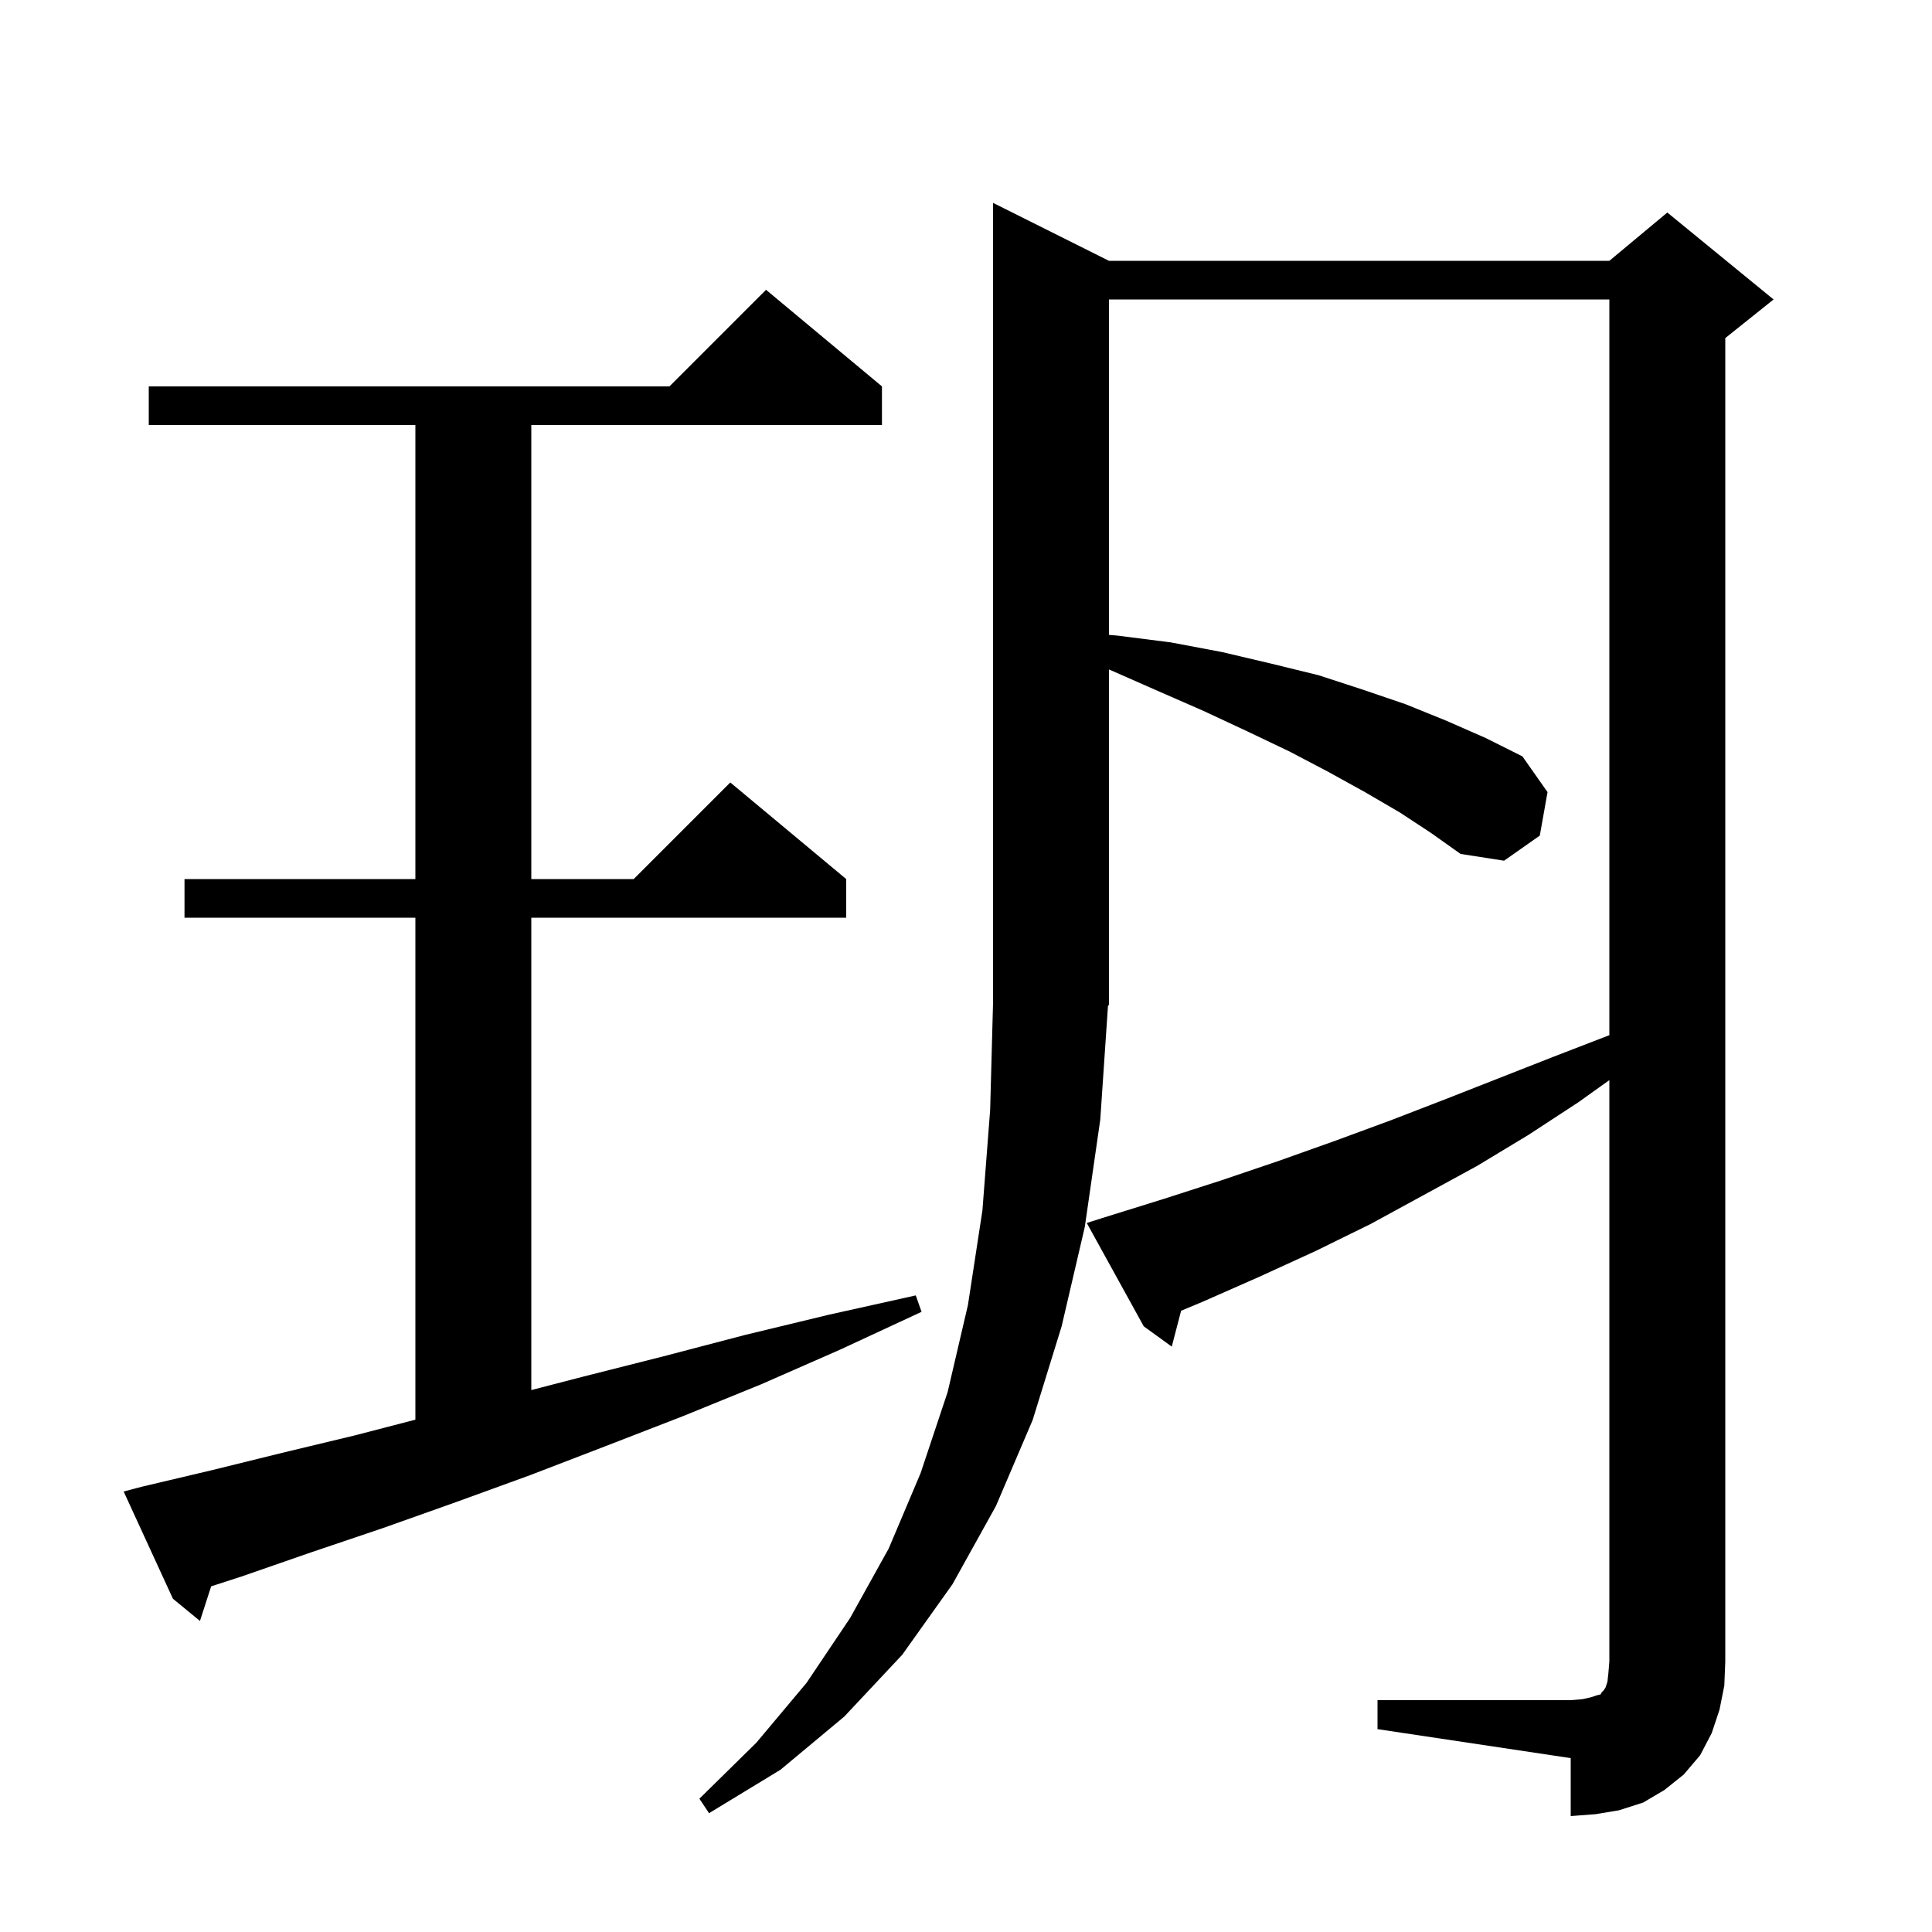 <svg xmlns="http://www.w3.org/2000/svg" xmlns:xlink="http://www.w3.org/1999/xlink" version="1.1" baseProfile="full" viewBox="0 0 200 200" width="200" height="200"><g fill="currentColor"><path d="M 142.6 176.0 L 162.6 176.0 L 163.8 175.9 L 164.7 175.7 L 165.3 175.5 L 165.7 175.4 L 165.8 175.2 L 166.0 175.0 L 166.2 174.7 L 166.4 174.1 L 166.5 173.2 L 166.6 172.0 L 166.6 111.814 L 163.4 114.1 L 158.2 117.5 L 152.9 120.7 L 141.9 126.7 L 136.2 129.5 L 130.3 132.2 L 124.4 134.8 L 122.268 135.688 L 121.3 139.4 L 118.4 137.3 L 112.5 126.6 L 114.4 126.0 L 120.5 124.1 L 126.4 122.2 L 132.3 120.2 L 138.2 118.1 L 143.9 116.0 L 149.6 113.8 L 160.8 109.4 L 166.5 107.2 L 166.6 107.164 L 166.6 31.0 L 114.8 31.0 L 114.8 65.722 L 115.7 65.8 L 121.2 66.5 L 126.5 67.5 L 131.6 68.7 L 136.5 69.9 L 141.1 71.4 L 145.5 72.9 L 149.7 74.6 L 153.8 76.4 L 157.6 78.3 L 160.2 82.0 L 159.4 86.5 L 155.7 89.1 L 151.2 88.4 L 148.1 86.2 L 144.9 84.1 L 141.3 82.0 L 137.5 79.9 L 133.5 77.8 L 129.1 75.7 L 124.6 73.6 L 119.8 71.5 L 114.8 69.3 L 114.8 104.0 L 114.696 104.156 L 113.9 115.9 L 112.3 127.0 L 109.9 137.3 L 106.9 147.0 L 103.1 155.9 L 98.6 164.0 L 93.4 171.3 L 87.4 177.7 L 80.8 183.2 L 73.4 187.7 L 72.4 186.2 L 78.3 180.4 L 83.5 174.2 L 88.0 167.5 L 92.0 160.3 L 95.3 152.5 L 98.1 144.1 L 100.2 135.1 L 101.7 125.3 L 102.5 114.9 L 102.8 103.8 L 102.8 21.0 L 114.8 27.0 L 166.6 27.0 L 172.6 22.0 L 183.6 31.0 L 178.6 35.0 L 178.6 172.0 L 178.5 174.5 L 178.0 177.0 L 177.2 179.4 L 176.0 181.7 L 174.3 183.7 L 172.3 185.3 L 170.1 186.6 L 167.6 187.4 L 165.2 187.8 L 162.6 188.0 L 162.6 182.0 L 142.6 179.0 Z M 14.7 153.9 L 21.9 152.2 L 29.2 150.4 L 36.7 148.6 L 43.0 146.964 L 43.0 95.0 L 19.1 95.0 L 19.1 91.0 L 43.0 91.0 L 43.0 44.0 L 15.4 44.0 L 15.4 40.0 L 69.3 40.0 L 79.3 30.0 L 91.3 40.0 L 91.3 44.0 L 55.0 44.0 L 55.0 91.0 L 65.6 91.0 L 75.6 81.0 L 87.6 91.0 L 87.6 95.0 L 55.0 95.0 L 55.0 143.9 L 60.4 142.5 L 68.7 140.4 L 77.1 138.2 L 85.8 136.1 L 94.8 134.1 L 95.4 135.8 L 87.0 139.7 L 78.8 143.3 L 70.7 146.6 L 62.7 149.7 L 54.9 152.7 L 47.2 155.5 L 39.6 158.2 L 32.2 160.7 L 25.0 163.2 L 21.859 164.217 L 20.7 167.8 L 17.9 165.5 L 12.8 154.4 Z "/></g></svg>